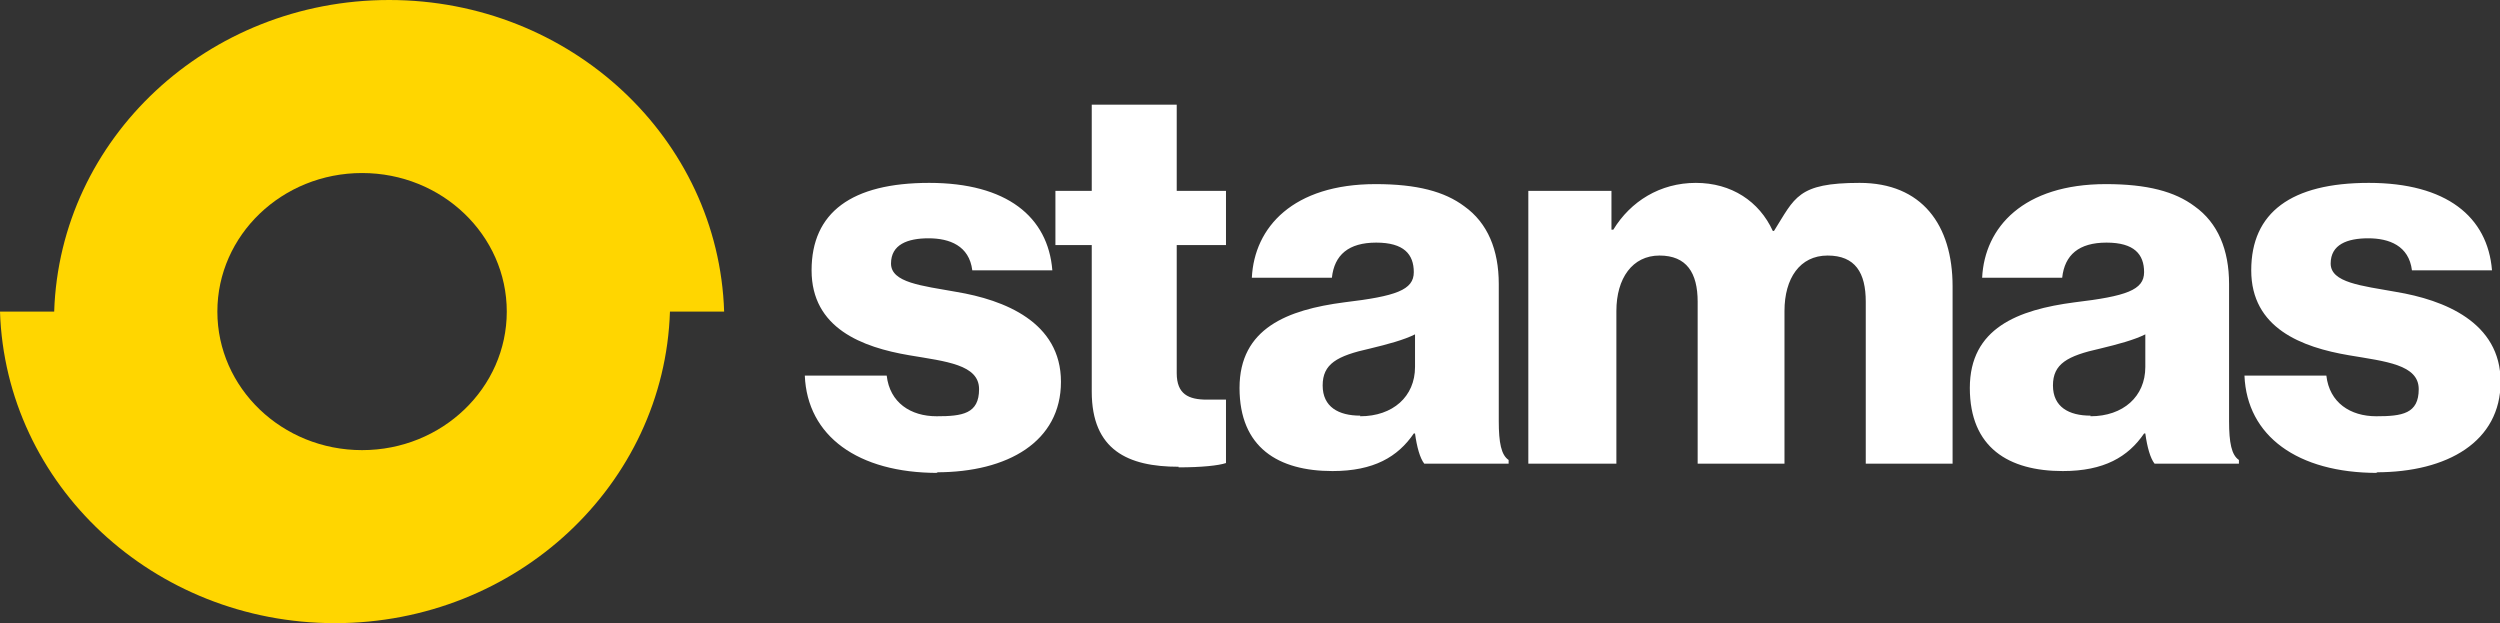 <?xml version="1.0" encoding="UTF-8"?>
<svg id="Layer_1" xmlns="http://www.w3.org/2000/svg" version="1.1" viewBox="0 0 406 101.2">
  <rect x="0" y="0" width="406" height="101.2" fill="#333333" stroke="none"/>
  <!-- Generator: Adobe Illustrator 30.1.0, SVG Export Plug-In . SVG Version: 2.1.1 Build 136)  -->
  <defs>
    <style>
      .st0 {
        fill: #fff;
      }

      .st1 {
        fill: #ffd600;
      }
    </style>
  </defs>
  <path class="st1" d="M82.3,50.6c0,12.4-10.5,22.5-23.5,22.5s-23.5-10.1-23.5-22.5,10.5-22.5,23.5-22.5,23.5,10.1,23.5,22.5M117.6,50.6C116.7,22.5,92.7,0,63.2,0S9.7,22.5,8.8,50.6H0c.9,28.1,24.9,50.6,54.4,50.6s53.5-22.5,54.4-50.6h8.8Z"/>
  <path class="st0" d="M385.9,76.7c11.6,0,20.2-5,20.2-14.7s-9.2-13.3-17-14.6c-5.6-1-10.6-1.5-10.6-4.6s2.7-4.1,6.1-4.1,6.6,1.2,7.1,5.2h13c-.7-8.7-7.4-14.2-20-14.2s-19.1,4.8-19.1,14.2,8.2,12.5,15.9,13.8c5.9,1,11.3,1.5,11.3,5.5s-2.7,4.4-6.9,4.4-7.6-2.2-8.1-6.6h-13.3c.4,9.8,8.6,15.8,21.6,15.8M339.5,67.5c-3.5,0-6.1-1.4-6.1-4.9s2.3-4.8,7.7-6c2.9-.7,5.5-1.4,7.3-2.3v5.3c0,4.8-3.6,8-8.9,8M335,76.5c6.7,0,10.6-2.3,13.2-6.1h.2c.3,2.2.8,4,1.5,4.9h13.7v-.6c-1.2-.8-1.6-2.8-1.6-6.3v-22.3c0-5.5-1.8-9.9-5.6-12.6-3.2-2.4-7.7-3.6-14.4-3.6-13.4,0-19.7,7-20.1,15.2h13c.4-3.7,2.7-5.7,7.2-5.7s6.1,1.9,6.1,4.8-2.9,3.9-11.3,4.9c-9.2,1.2-17,4.2-17,13.9s6.3,13.5,15.1,13.5M248.4,75.3h14.1v-24.8c0-5.3,2.6-9,7-9s6.2,2.8,6.2,7.5v26.3h14.1v-24.8c0-5.3,2.5-9,7-9s6.2,2.8,6.2,7.5v26.3h14.1v-28.8c0-10-5-16.8-15.1-16.8s-10.5,2.4-13.9,7.8h-.2c-2.2-4.8-6.7-7.8-12.5-7.8s-10.6,3-13.4,7.6h-.3v-6.3h-13.5v44.3ZM220.9,67.5c-3.5,0-6.1-1.4-6.1-4.9s2.3-4.8,7.7-6c2.9-.7,5.5-1.4,7.3-2.3v5.3c0,4.8-3.6,8-8.9,8M216.4,76.5c6.7,0,10.6-2.3,13.2-6.1h.2c.3,2.2.8,4,1.5,4.9h13.7v-.6c-1.2-.8-1.6-2.8-1.6-6.3v-22.3c0-5.5-1.8-9.9-5.6-12.6-3.2-2.4-7.7-3.6-14.4-3.6-13.4,0-19.7,7-20.1,15.2h13c.4-3.7,2.7-5.7,7.2-5.7s6.1,1.9,6.1,4.8-2.9,3.9-11.3,4.9c-9.2,1.2-17,4.2-17,13.9s6.3,13.5,15.1,13.5M191.4,75.9c3.8,0,6.5-.3,7.7-.7v-10.3c-.5,0-1.9,0-3.1,0-3,0-4.9-.9-4.9-4.3v-20.8h8v-8.8h-8v-14h-13.8v14h-5.9v8.8h5.9v23.8c0,9.5,5.9,12.2,14.1,12.2M152.1,76.7c11.6,0,20.2-5,20.2-14.7s-9.2-13.3-17-14.6c-5.6-1-10.6-1.5-10.6-4.6s2.7-4.1,6.1-4.1,6.6,1.2,7.1,5.2h13c-.7-8.7-7.4-14.2-20-14.2s-19.1,4.8-19.1,14.2,8.2,12.5,15.9,13.8c5.9,1,11.3,1.5,11.3,5.5s-2.7,4.4-6.9,4.4-7.6-2.2-8.1-6.6h-13.3c.4,9.8,8.6,15.8,21.6,15.8"/>
</svg>